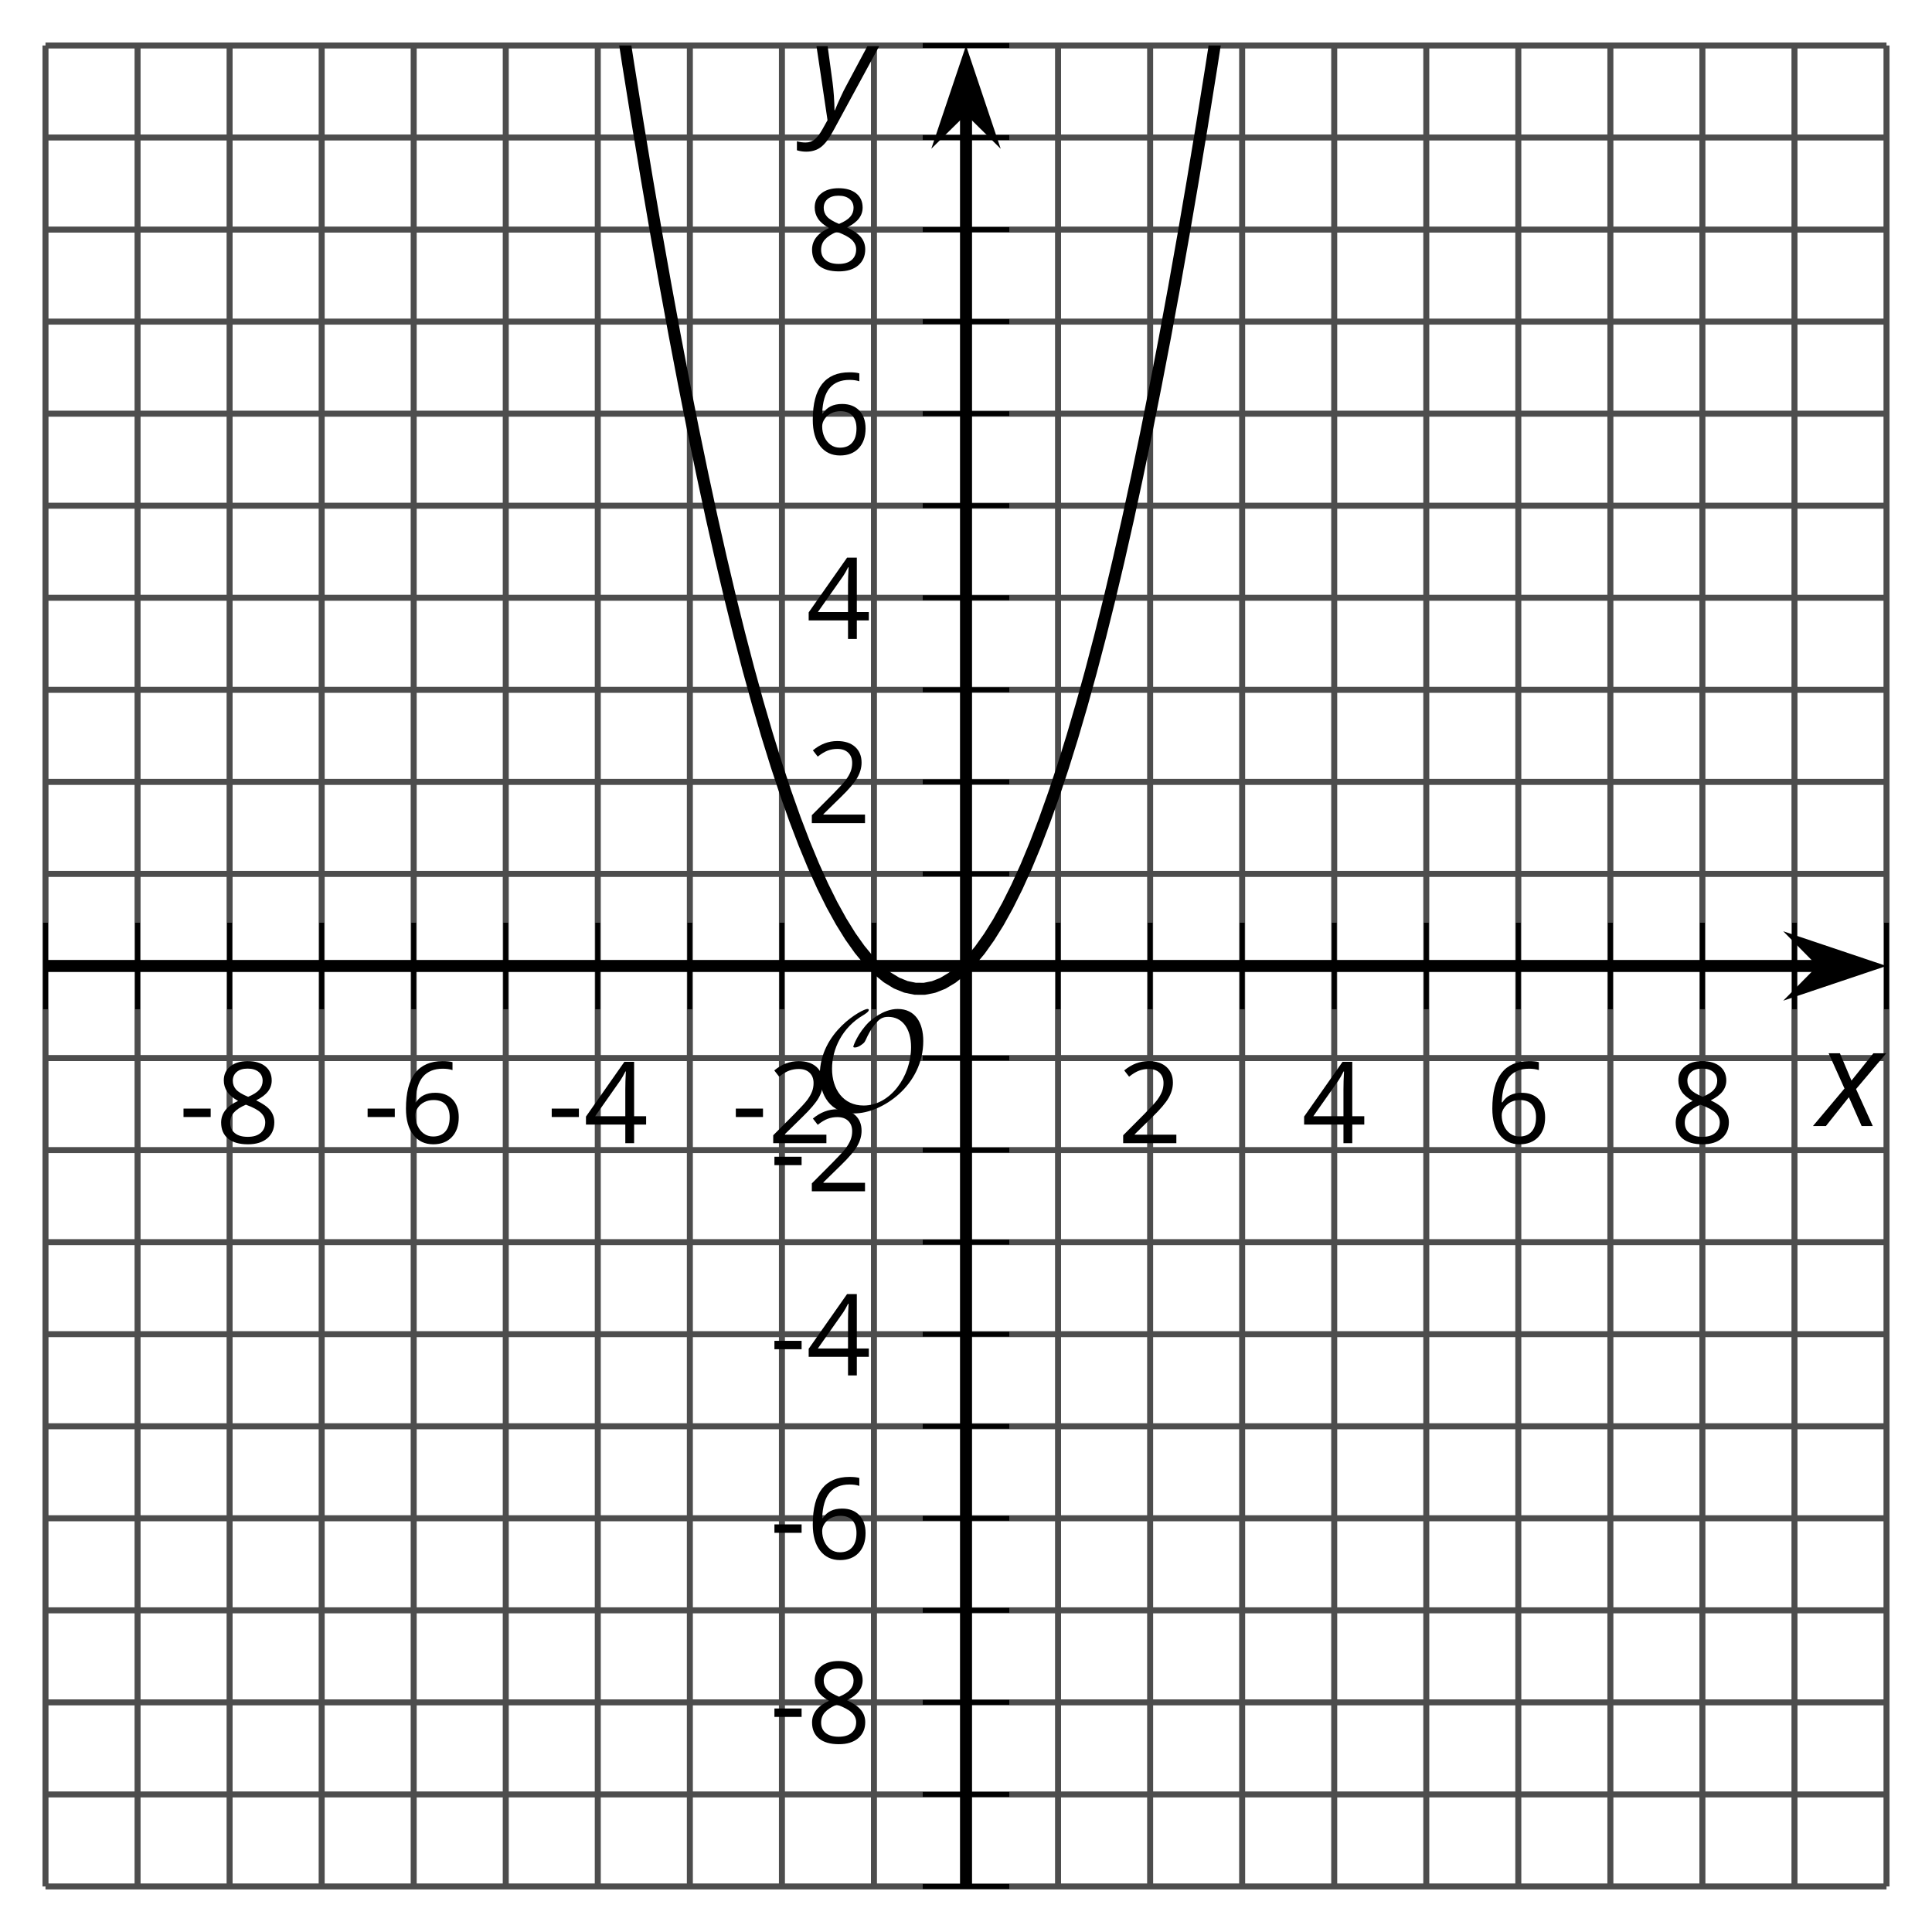 <?xml version='1.0' encoding='UTF-8'?>
<!-- This file was generated by dvisvgm 2.1.3 -->
<svg height='160.736pt' version='1.1' viewBox='-72 -72 160.738 160.736' width='160.738pt' xmlns='http://www.w3.org/2000/svg' xmlns:xlink='http://www.w3.org/1999/xlink'>
<defs>
<clipPath id='clip1'>
<path d='M-68.215 84.949H84.953V-68.215H-68.215Z'/>
</clipPath>
<path d='M0.387 -2.178H2.647V-2.878H0.387V-2.178Z' id='g7-13'/>
<path d='M4.885 0V-0.709H1.423V-0.746L2.896 -2.187C3.554 -2.827 4.001 -3.352 4.24 -3.771S4.599 -4.609 4.599 -5.037C4.599 -5.585 4.42 -6.018 4.061 -6.344C3.702 -6.667 3.204 -6.828 2.574 -6.828C1.842 -6.828 1.169 -6.57 0.548 -6.054L0.953 -5.534C1.262 -5.778 1.538 -5.944 1.786 -6.036C2.04 -6.128 2.302 -6.174 2.583 -6.174C2.97 -6.174 3.273 -6.068 3.49 -5.856C3.706 -5.649 3.817 -5.364 3.817 -5.005C3.817 -4.751 3.775 -4.512 3.688 -4.291S3.471 -3.844 3.301 -3.61S2.772 -2.988 2.233 -2.44L0.46 -0.658V0H4.885Z' id='g7-18'/>
<path d='M5.203 -1.547V-2.242H4.204V-6.768H3.393L0.198 -2.215V-1.547H3.471V0H4.204V-1.547H5.203ZM3.471 -2.242H0.962L3.066 -5.235C3.195 -5.428 3.333 -5.672 3.481 -5.967H3.518C3.485 -5.414 3.471 -4.917 3.471 -4.48V-2.242Z' id='g7-20'/>
<path d='M0.539 -2.878C0.539 -1.943 0.741 -1.215 1.151 -0.691C1.561 -0.17 2.113 0.092 2.808 0.092C3.458 0.092 3.978 -0.11 4.355 -0.506C4.742 -0.912 4.931 -1.459 4.931 -2.159C4.931 -2.785 4.756 -3.283 4.411 -3.646C4.061 -4.01 3.582 -4.194 2.979 -4.194C2.247 -4.194 1.713 -3.932 1.377 -3.402H1.321C1.358 -4.365 1.565 -5.074 1.948 -5.525C2.33 -5.971 2.878 -6.197 3.6 -6.197C3.904 -6.197 4.176 -6.16 4.411 -6.082V-6.74C4.213 -6.8 3.936 -6.828 3.591 -6.828C2.583 -6.828 1.823 -6.501 1.308 -5.847C0.797 -5.189 0.539 -4.199 0.539 -2.878ZM2.799 -0.557C2.509 -0.557 2.251 -0.635 2.026 -0.797C1.805 -0.958 1.63 -1.174 1.506 -1.446S1.321 -2.012 1.321 -2.33C1.321 -2.546 1.39 -2.753 1.529 -2.951C1.662 -3.149 1.846 -3.306 2.076 -3.421S2.56 -3.591 2.836 -3.591C3.283 -3.591 3.614 -3.462 3.84 -3.209S4.176 -2.606 4.176 -2.159C4.176 -1.639 4.056 -1.243 3.812 -0.967C3.573 -0.695 3.237 -0.557 2.799 -0.557Z' id='g7-22'/>
<path d='M2.689 -6.828C2.086 -6.828 1.602 -6.685 1.243 -6.39C0.879 -6.105 0.7 -5.714 0.7 -5.226C0.7 -4.88 0.792 -4.572 0.976 -4.291C1.16 -4.015 1.464 -3.757 1.888 -3.518C0.948 -3.089 0.479 -2.486 0.479 -1.717C0.479 -1.142 0.672 -0.695 1.059 -0.378C1.446 -0.064 1.998 0.092 2.716 0.092C3.393 0.092 3.927 -0.074 4.319 -0.405C4.71 -0.741 4.903 -1.188 4.903 -1.745C4.903 -2.122 4.788 -2.454 4.558 -2.744C4.328 -3.029 3.941 -3.301 3.393 -3.564C3.844 -3.789 4.171 -4.038 4.378 -4.309S4.687 -4.885 4.687 -5.216C4.687 -5.718 4.507 -6.114 4.148 -6.4S3.301 -6.828 2.689 -6.828ZM1.234 -1.699C1.234 -2.03 1.335 -2.316 1.542 -2.551C1.75 -2.79 2.081 -3.006 2.537 -3.204C3.131 -2.988 3.55 -2.762 3.789 -2.532C4.029 -2.297 4.148 -2.035 4.148 -1.736C4.148 -1.363 4.019 -1.068 3.766 -0.852S3.154 -0.529 2.698 -0.529C2.233 -0.529 1.874 -0.631 1.621 -0.838C1.363 -1.045 1.234 -1.331 1.234 -1.699ZM2.68 -6.206C3.071 -6.206 3.375 -6.114 3.6 -5.93C3.821 -5.75 3.932 -5.502 3.932 -5.193C3.932 -4.913 3.84 -4.664 3.656 -4.452C3.476 -4.24 3.163 -4.042 2.726 -3.858C2.238 -4.061 1.901 -4.263 1.722 -4.466S1.45 -4.913 1.45 -5.193C1.45 -5.502 1.561 -5.746 1.777 -5.93S2.297 -6.206 2.68 -6.206Z' id='g7-24'/>
<path d='M2.58 -2.398L3.641 0H4.569L3.177 -3.077L5.691 -6.055H4.619L2.796 -3.779L1.834 -6.055H0.895L2.215 -3.122L-0.409 0H0.669L2.58 -2.398Z' id='g4-88'/>
<path d='M0.541 -6.055L1.459 0.099L1.039 0.851C0.834 1.215 0.624 1.492 0.409 1.68C0.199 1.862 -0.061 1.956 -0.365 1.956C-0.613 1.956 -0.856 1.923 -1.088 1.856V2.602C-0.84 2.68 -0.58 2.718 -0.315 2.718C0.155 2.718 0.558 2.597 0.895 2.348S1.569 1.663 1.912 1.028L5.757 -6.055H4.774L2.978 -2.691C2.884 -2.53 2.746 -2.243 2.553 -1.829S2.199 -1.044 2.072 -0.724H2.039C2.039 -1.028 2.022 -1.425 1.989 -1.923C1.95 -2.414 1.917 -2.79 1.878 -3.044L1.47 -6.055H0.541Z' id='g4-89'/>
<path d='M9.289 -5.762C9.289 -7.281 8.62 -8.428 7.161 -8.428C5.918 -8.428 4.866 -7.424 4.782 -7.352C3.826 -6.408 3.467 -5.332 3.467 -5.308C3.467 -5.236 3.527 -5.224 3.587 -5.224C3.814 -5.224 4.005 -5.344 4.184 -5.475C4.399 -5.631 4.411 -5.667 4.543 -5.942C4.651 -6.181 4.926 -6.767 5.368 -7.269C5.655 -7.592 5.894 -7.771 6.372 -7.771C7.532 -7.771 8.273 -6.814 8.273 -5.248C8.273 -2.809 6.539 -0.395 4.328 -0.395C2.63 -0.395 1.698 -1.745 1.698 -3.455C1.698 -5.081 2.534 -6.874 4.28 -7.902C4.399 -7.974 4.758 -8.189 4.758 -8.345C4.758 -8.428 4.663 -8.428 4.639 -8.428C4.22 -8.428 0.681 -6.528 0.681 -2.941C0.681 -1.267 1.554 0.263 3.539 0.263C5.87 0.263 9.289 -2.08 9.289 -5.762Z' id='g5-79'/>
</defs>
<g id='page1'>
<path d='M-60.555 84.949V-68.215M-45.238 84.949V-68.215M-29.922 84.949V-68.215M-14.605 84.949V-68.215M0.711 84.949V-68.215M16.027 84.949V-68.215M31.344 84.949V-68.215M46.664 84.949V-68.215M61.98 84.949V-68.215M77.297 84.949V-68.215' fill='none' stroke='#4d4d4d' stroke-linejoin='bevel' stroke-miterlimit='10.037' stroke-width='0.5'/>
<path d='M-68.215 84.949V-68.215M-52.898 84.949V-68.215M-37.582 84.949V-68.215M-22.266 84.949V-68.215M-6.945 84.949V-68.215M23.688 84.949V-68.215M39.004 84.949V-68.215M54.32 84.949V-68.215M69.636 84.949V-68.215M84.953 84.949V-68.215' fill='none' stroke='#4d4d4d' stroke-linejoin='bevel' stroke-miterlimit='10.037' stroke-width='0.5'/>
<path d='M-68.215 77.293H84.953M-68.215 61.977H84.953M-68.215 46.66H84.953M-68.215 31.344H84.953M-68.215 16.027H84.953M-68.215 0.707H84.953M-68.215 -14.609H84.953M-68.215 -29.926H84.953M-68.215 -45.242H84.953M-68.215 -60.559H84.953' fill='none' stroke='#4d4d4d' stroke-linejoin='bevel' stroke-miterlimit='10.037' stroke-width='0.5'/>
<path d='M-68.215 84.949H84.953M-68.215 69.633H84.953M-68.215 54.316H84.953M-68.215 39H84.953M-68.215 23.684H84.953M-68.215 -6.949H84.953M-68.215 -22.266H84.953M-68.215 -37.582H84.953M-68.215 -52.898H84.953M-68.215 -68.215H84.953' fill='none' stroke='#4d4d4d' stroke-linejoin='bevel' stroke-miterlimit='10.037' stroke-width='0.5'/>
<path d='M-60.555 11.965V4.769M-45.238 11.965V4.769M-29.922 11.965V4.769M-14.605 11.965V4.769M0.711 11.965V4.769M16.027 11.965V4.769M31.344 11.965V4.769M46.664 11.965V4.769M61.98 11.965V4.769M77.297 11.965V4.769' fill='none' stroke='#000000' stroke-linejoin='bevel' stroke-miterlimit='10.037' stroke-width='0.4'/>
<path d='M-68.215 11.965V4.769M-52.898 11.965V4.769M-37.582 11.965V4.769M-22.266 11.965V4.769M-6.945 11.965V4.769M23.688 11.965V4.769M39.004 11.965V4.769M54.32 11.965V4.769M69.636 11.965V4.769M84.953 11.965V4.769' fill='none' stroke='#000000' stroke-linejoin='bevel' stroke-miterlimit='10.037' stroke-width='0.4'/>
<path d='M4.77 77.293H11.969M4.77 61.977H11.969M4.77 46.66H11.969M4.77 31.344H11.969M4.77 16.027H11.969M4.77 0.707H11.969M4.77 -14.609H11.969M4.77 -29.926H11.969M4.77 -45.242H11.969M4.77 -60.559H11.969' fill='none' stroke='#000000' stroke-linejoin='bevel' stroke-miterlimit='10.037' stroke-width='0.4'/>
<path d='M4.77 84.949H11.969M4.77 69.633H11.969M4.77 54.316H11.969M4.77 39H11.969M4.77 23.684H11.969M4.77 -6.949H11.969M4.77 -22.266H11.969M4.77 -37.582H11.969M4.77 -52.898H11.969M4.77 -68.215H11.969' fill='none' stroke='#000000' stroke-linejoin='bevel' stroke-miterlimit='10.037' stroke-width='0.4'/>
<path d='M-68.215 8.367H79.66' fill='none' stroke='#000000' stroke-linejoin='bevel' stroke-miterlimit='10.037' stroke-width='1'/>
<path d='M83.379 8.367L78.188 6.621L79.91 8.367L78.188 10.113Z'/>
<path d='M83.379 8.367L78.188 6.621L79.91 8.367L78.188 10.113Z' fill='none' stroke='#000000' stroke-miterlimit='10.037' stroke-width='1'/>
<path d='M8.371 84.949V-62.922' fill='none' stroke='#000000' stroke-linejoin='bevel' stroke-miterlimit='10.037' stroke-width='1'/>
<path d='M8.371 -66.641L6.625 -61.453L8.371 -63.172L10.113 -61.453Z'/>
<path d='M8.371 -66.641L6.625 -61.453L8.371 -63.172L10.113 -61.453Z' fill='none' stroke='#000000' stroke-miterlimit='10.037' stroke-width='1'/>
<g transform='matrix(1 0 0 1 7.31 -58.055)'>
<use x='-64.429' xlink:href='#g7-13' y='81.166'/>
<use x='-61.391' xlink:href='#g7-24' y='81.166'/>
</g>
<g transform='matrix(1 0 0 1 22.627 -58.055)'>
<use x='-64.429' xlink:href='#g7-13' y='81.166'/>
<use x='-61.391' xlink:href='#g7-22' y='81.166'/>
</g>
<g transform='matrix(1 0 0 1 37.944 -58.055)'>
<use x='-64.429' xlink:href='#g7-13' y='81.166'/>
<use x='-61.391' xlink:href='#g7-20' y='81.166'/>
</g>
<g transform='matrix(1 0 0 1 53.261 -58.055)'>
<use x='-64.429' xlink:href='#g7-13' y='81.166'/>
<use x='-61.391' xlink:href='#g7-18' y='81.166'/>
</g>
<g transform='matrix(1 0 0 1 85.414 -58.055)'>
<use x='-64.429' xlink:href='#g7-18' y='81.166'/>
</g>
<g transform='matrix(1 0 0 1 100.731 -58.055)'>
<use x='-64.429' xlink:href='#g7-20' y='81.166'/>
</g>
<g transform='matrix(1 0 0 1 116.048 -58.055)'>
<use x='-64.429' xlink:href='#g7-22' y='81.166'/>
</g>
<g transform='matrix(1 0 0 1 131.365 -58.055)'>
<use x='-64.429' xlink:href='#g7-24' y='81.166'/>
</g>
<g transform='matrix(1 0 0 1 56.473 -8.145)'>
<use x='-64.429' xlink:href='#g7-13' y='81.166'/>
<use x='-61.391' xlink:href='#g7-24' y='81.166'/>
</g>
<g transform='matrix(1 0 0 1 56.473 -23.462)'>
<use x='-64.429' xlink:href='#g7-13' y='81.166'/>
<use x='-61.391' xlink:href='#g7-22' y='81.166'/>
</g>
<g transform='matrix(1 0 0 1 56.473 -38.734)'>
<use x='-64.429' xlink:href='#g7-13' y='81.166'/>
<use x='-61.391' xlink:href='#g7-20' y='81.166'/>
</g>
<g transform='matrix(1 0 0 1 56.473 -54.051)'>
<use x='-64.429' xlink:href='#g7-13' y='81.166'/>
<use x='-61.391' xlink:href='#g7-18' y='81.166'/>
</g>
<g transform='matrix(1 0 0 1 59.511 -84.684)'>
<use x='-64.429' xlink:href='#g7-18' y='81.166'/>
</g>
<g transform='matrix(1 0 0 1 59.511 -100.001)'>
<use x='-64.429' xlink:href='#g7-20' y='81.166'/>
</g>
<g transform='matrix(1 0 0 1 59.511 -115.363)'>
<use x='-64.429' xlink:href='#g7-22' y='81.166'/>
</g>
<g transform='matrix(1 0 0 1 59.511 -130.679)'>
<use x='-64.429' xlink:href='#g7-24' y='81.166'/>
</g>
<path clip-path='url(#clip1)' d='M-68.215 -680.887L-67.445 -666.34L-66.676 -651.949L-65.906 -637.711L-65.137 -623.629L-64.367 -609.703L-63.598 -595.93L-62.828 -582.313L-62.059 -568.848L-61.289 -555.539L-60.52 -542.387L-59.75 -529.387L-58.98 -516.543L-58.207 -503.852L-57.438 -491.316L-56.668 -478.938L-55.898 -466.711L-55.129 -454.641L-54.359 -442.723L-53.59 -430.961L-52.82 -419.355L-52.051 -407.902L-51.281 -396.605L-50.512 -385.461L-49.742 -374.473L-48.973 -363.641L-48.203 -352.961L-47.434 -342.438L-46.664 -332.066L-45.895 -321.852L-45.125 -311.793L-44.355 -301.887L-43.586 -292.137L-42.816 -282.543L-42.047 -273.102L-41.277 -263.813L-40.508 -254.684L-39.738 -245.707L-38.969 -236.883L-38.199 -228.215L-37.426 -219.703L-36.656 -211.344L-35.887 -203.141L-35.117 -195.09L-34.348 -187.199L-33.578 -179.457L-32.809 -171.875L-32.039 -164.445L-31.27 -157.168L-30.5 -150.047L-29.73 -143.082L-28.961 -136.27L-28.191 -129.613L-27.422 -123.113L-26.652 -116.766L-25.883 -110.574L-25.113 -104.535L-24.344 -98.652L-23.574 -92.926L-22.805 -87.352L-22.035 -81.934L-21.266 -76.668L-20.496 -71.559L-19.727 -66.602L-18.957 -61.805L-18.188 -57.156L-17.418 -52.668L-16.645 -48.332L-15.875 -44.148L-15.105 -40.125L-14.336 -36.254L-13.566 -32.535L-12.797 -28.973L-12.027 -25.566L-11.258 -22.313L-10.488 -19.215L-9.719 -16.27L-8.949 -13.48L-8.18 -10.848L-7.41 -8.367L-6.641 -6.043L-5.871 -3.871L-5.101 -1.855L-4.332 0.004L-3.562 1.711L-2.793 3.262L-2.023 4.656L-1.254 5.898L-0.484 6.984L0.285 7.918L1.055 8.695L1.824 9.32L2.594 9.789L3.363 10.101L4.137 10.262L4.906 10.266L5.676 10.113L6.445 9.809L7.215 9.348L7.984 8.734L8.754 7.965L9.524 7.043L10.293 5.961L11.062 4.73L11.832 3.34L12.602 1.797L13.371 0.102L14.141 -1.75L14.91 -3.758L15.68 -5.918L16.449 -8.234L17.219 -10.707L17.988 -13.332L18.758 -16.113L19.527 -19.047L20.297 -22.137L21.066 -25.383L21.836 -28.781L22.605 -32.336L23.375 -36.043L24.145 -39.91L24.918 -43.926L25.688 -48.098L26.457 -52.426L27.227 -56.91L27.996 -61.547L28.766 -66.336L29.535 -71.281L30.305 -76.383L31.074 -81.641L31.843 -87.051L32.613 -92.617L33.382 -98.336L34.152 -104.211L34.921 -110.238L35.691 -116.422L36.461 -122.762L37.23 -129.254L38 -135.902L38.769 -142.703L39.539 -149.664L40.308 -156.773L41.078 -164.043L41.847 -171.465L42.617 -179.039L43.386 -186.77L44.156 -194.656L44.925 -202.695L45.695 -210.891L46.468 -219.242L47.238 -227.746L48.007 -236.406L48.777 -245.219L49.546 -254.188L50.316 -263.309L51.086 -272.59L51.855 -282.023L52.625 -291.609L53.394 -301.352L54.164 -311.246L54.933 -321.297L55.703 -331.504L56.472 -341.867L57.242 -352.383L58.011 -363.051L58.781 -373.875L59.55 -384.855L60.32 -395.992L61.089 -407.281L61.859 -418.723L62.629 -430.32L63.398 -442.074L64.168 -453.984L64.937 -466.047L65.707 -478.262L66.476 -490.637L67.25 -503.164L68.019 -515.844L68.789 -528.68L69.558 -541.668L70.328 -554.816L71.097 -568.117L71.867 -581.57L72.636 -595.18L73.406 -608.945L74.175 -622.863L74.945 -636.938L75.714 -651.164L76.484 -665.551L77.254 -680.086L78.023 -694.781L78.793 -709.629L79.562 -724.629L80.332 -739.785L81.101 -755.098L81.871 -770.563L82.64 -786.184L83.41 -801.957L84.179 -817.891L84.949 -833.973' fill='none' stroke='#000000' stroke-linejoin='bevel' stroke-miterlimit='10.037' stroke-width='1'/>
<g transform='matrix(1 0 0 1 59.954 -60.794)'>
<use x='-64.429' xlink:href='#g5-79' y='81.166'/>
</g>
<g transform='matrix(1 0 0 1 143.671 -59.482)'>
<use x='-64.429' xlink:href='#g4-88' y='81.166'/>
</g>
<g transform='matrix(1 0 0 1 59.818 -143.266)'>
<use x='-64.429' xlink:href='#g4-89' y='81.166'/>
</g>
</g>
</svg>